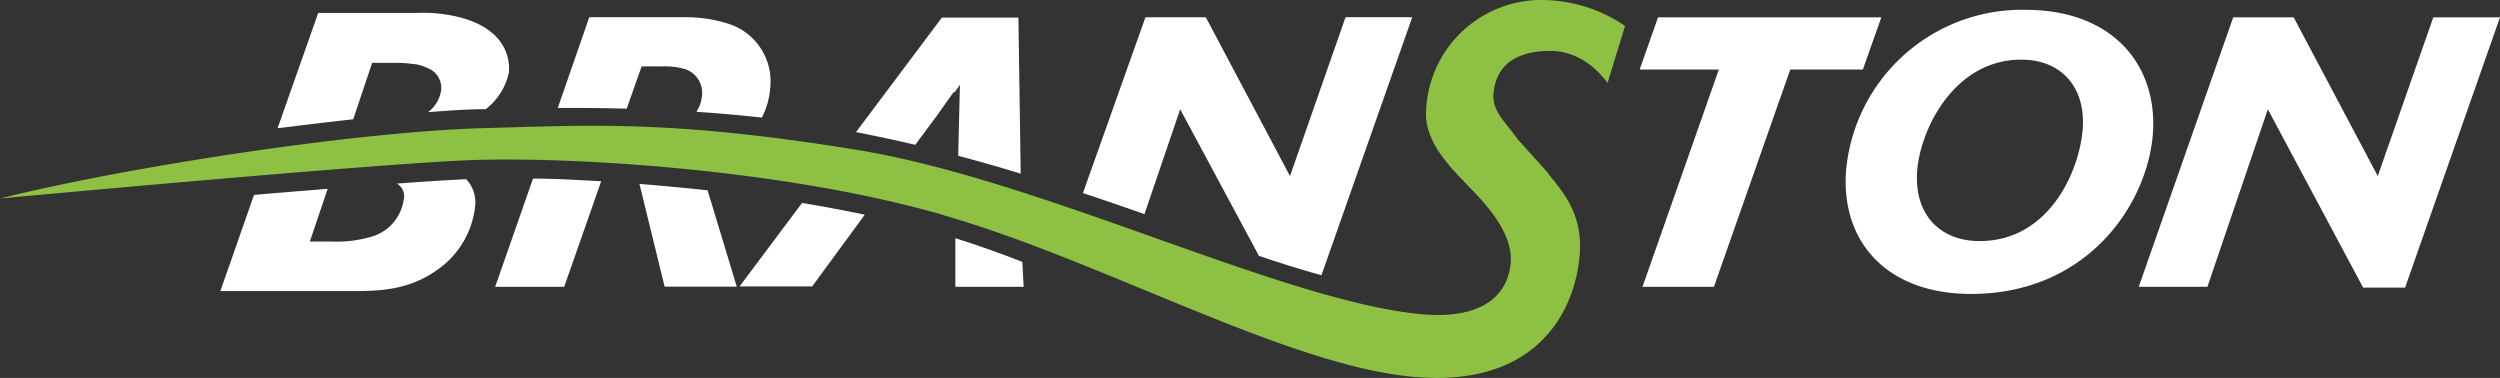 <svg xmlns="http://www.w3.org/2000/svg" viewBox="0 0 280 42.33"><rect x="0" y="0" width="280" height="42.33" fill="#333333" stroke="none"/><defs><style>.cls-1,.cls-2{fill:#fff;}.cls-1{fill-rule:evenodd;}.cls-3{fill:#8dc043;}</style></defs><title>logo</title><g id="Layer_2" data-name="Layer 2"><g id="Layer_1-2" data-name="Layer 1"><path class="cls-1" d="M47.93,12.57a3.74,3.74,0,0,0,1.48-2.48,2.37,2.37,0,0,0-1.61-2.5,4.26,4.26,0,0,0-1.6-.43,13.8,13.8,0,0,0-2-.12H41.68l-2.12,6.32c-2.75.3-5.59.65-8.47,1L35.64,1.45h11a16.87,16.87,0,0,1,4.86.49C57.08,3.4,57.08,7.11,57,8.08a7,7,0,0,1-2.6,4.15h-.25c-1.91,0-4,.17-6.23.33ZM36.7,21.15l-2,5.9h2.41a13.56,13.56,0,0,0,4.16-.45,5.08,5.08,0,0,0,3.94-4.19,1.66,1.66,0,0,0-.75-1.85c3.13-.23,5.81-.4,7.75-.49a3.77,3.77,0,0,1,1,3.09,10,10,0,0,1-4.3,7.11c-3.26,2.29-6.57,2.33-9.56,2.33H24.68l3.77-10.77c2.8-.24,5.58-.47,8.25-.68Z"/><path class="cls-2" d="M150.7,1.93h7.47L148,30.83c-2.4-.67-4.8-1.42-7-2.17l-8.82-16.42-4,11.74c-2.39-.84-4.68-1.62-6.89-2.36l7-19.69h6.76l9.43,17.79L150.7,1.93Z"/><polygon class="cls-2" points="200.51 7.79 208.64 7.79 210.71 1.94 185.7 1.94 183.64 7.79 192.51 7.79 183.96 32.12 191.96 32.12 200.51 7.79 200.51 7.79"/><path class="cls-1" d="M241.12,15c.56-7.4-4.18-13.9-14.29-13.9a19.78,19.78,0,0,0-20.07,18c-.6,8,4.58,13.82,14,13.82,13,0,19.77-10,20.37-18ZM221.72,27c-4.4,0-7.34-2.91-7-7.83.35-4.7,4.15-12.49,11.66-12.49,4.48,0,7.24,3.08,6.88,7.79S229.49,27,221.72,27Z"/><polygon class="cls-2" points="272.53 1.94 266.31 19.72 256.89 1.94 250.12 1.94 239.54 32.12 247.23 32.12 254 12.24 264.67 32.21 269.37 32.21 280 1.94 272.53 1.94 272.53 1.94"/><path class="cls-1" d="M114.5,29.34l.15,2.78H107l0-5.44c2.45.77,5,1.67,7.53,2.66ZM96.83,24.08l-5.87,8H82.83l7-9.35c2.35.39,4.69.83,7,1.31Zm10-13.8L104.9,13l-2.39,3.22q-3.35-.79-6.64-1.42l9.62-12.83h8.57l.26,17.48c-2.42-.74-4.76-1.41-7-2l.19-7.95-.61.85Z"/><path class="cls-3" d="M105.69,24.09c-17.32-5-40.48-6.51-52.26-6.18C43.49,18.19,0,22.23,0,22.23c14.19-3.54,39.8-7.48,54.21-7.88,11.85-.32,20.9-.94,41.63,2.41s47.26,16.73,62.94,18.39c8.28.88,10.21-3,10.42-5.73.19-2.5-1.46-5-3.35-7.1-2.45-2.73-6.1-5.66-6.14-9.52A12.92,12.92,0,0,1,172.78,0,16.64,16.64,0,0,1,182,2.9l-1.95,6.39C177.6,6,174.78,5.7,173.67,5.7c-3.31,0-6,1.17-6.38,4.61-.23,2,1,3,2.79,5.4l3.27,3.63c.88,1.38,4,4,3.58,9.13-.48,6.32-4.8,15.38-19.55,13.64-14.09-1.65-34.46-13.06-51.69-18Z"/><path class="cls-1" d="M78,12.52a3.85,3.85,0,0,0,.62-1.78,2.79,2.79,0,0,0-1.89-3,8.22,8.22,0,0,0-2.61-.3H71.86l-1.67,4.73c-2.47-.07-5-.09-7.72-.08L66,1.93H76.45a15.82,15.82,0,0,1,5.26.77,6.78,6.78,0,0,1,4.55,7.19,8.63,8.63,0,0,1-.93,3.28c-2.39-.27-4.83-.48-7.35-.65ZM67.33,20.31,63.19,32.12H55.46L59.7,20c2.35,0,4.91.15,7.63.3Zm11.92,1,3.27,10.8H74.44L71.62,20.6c2.47.2,5,.43,7.63.72Z"/></g></g></svg>